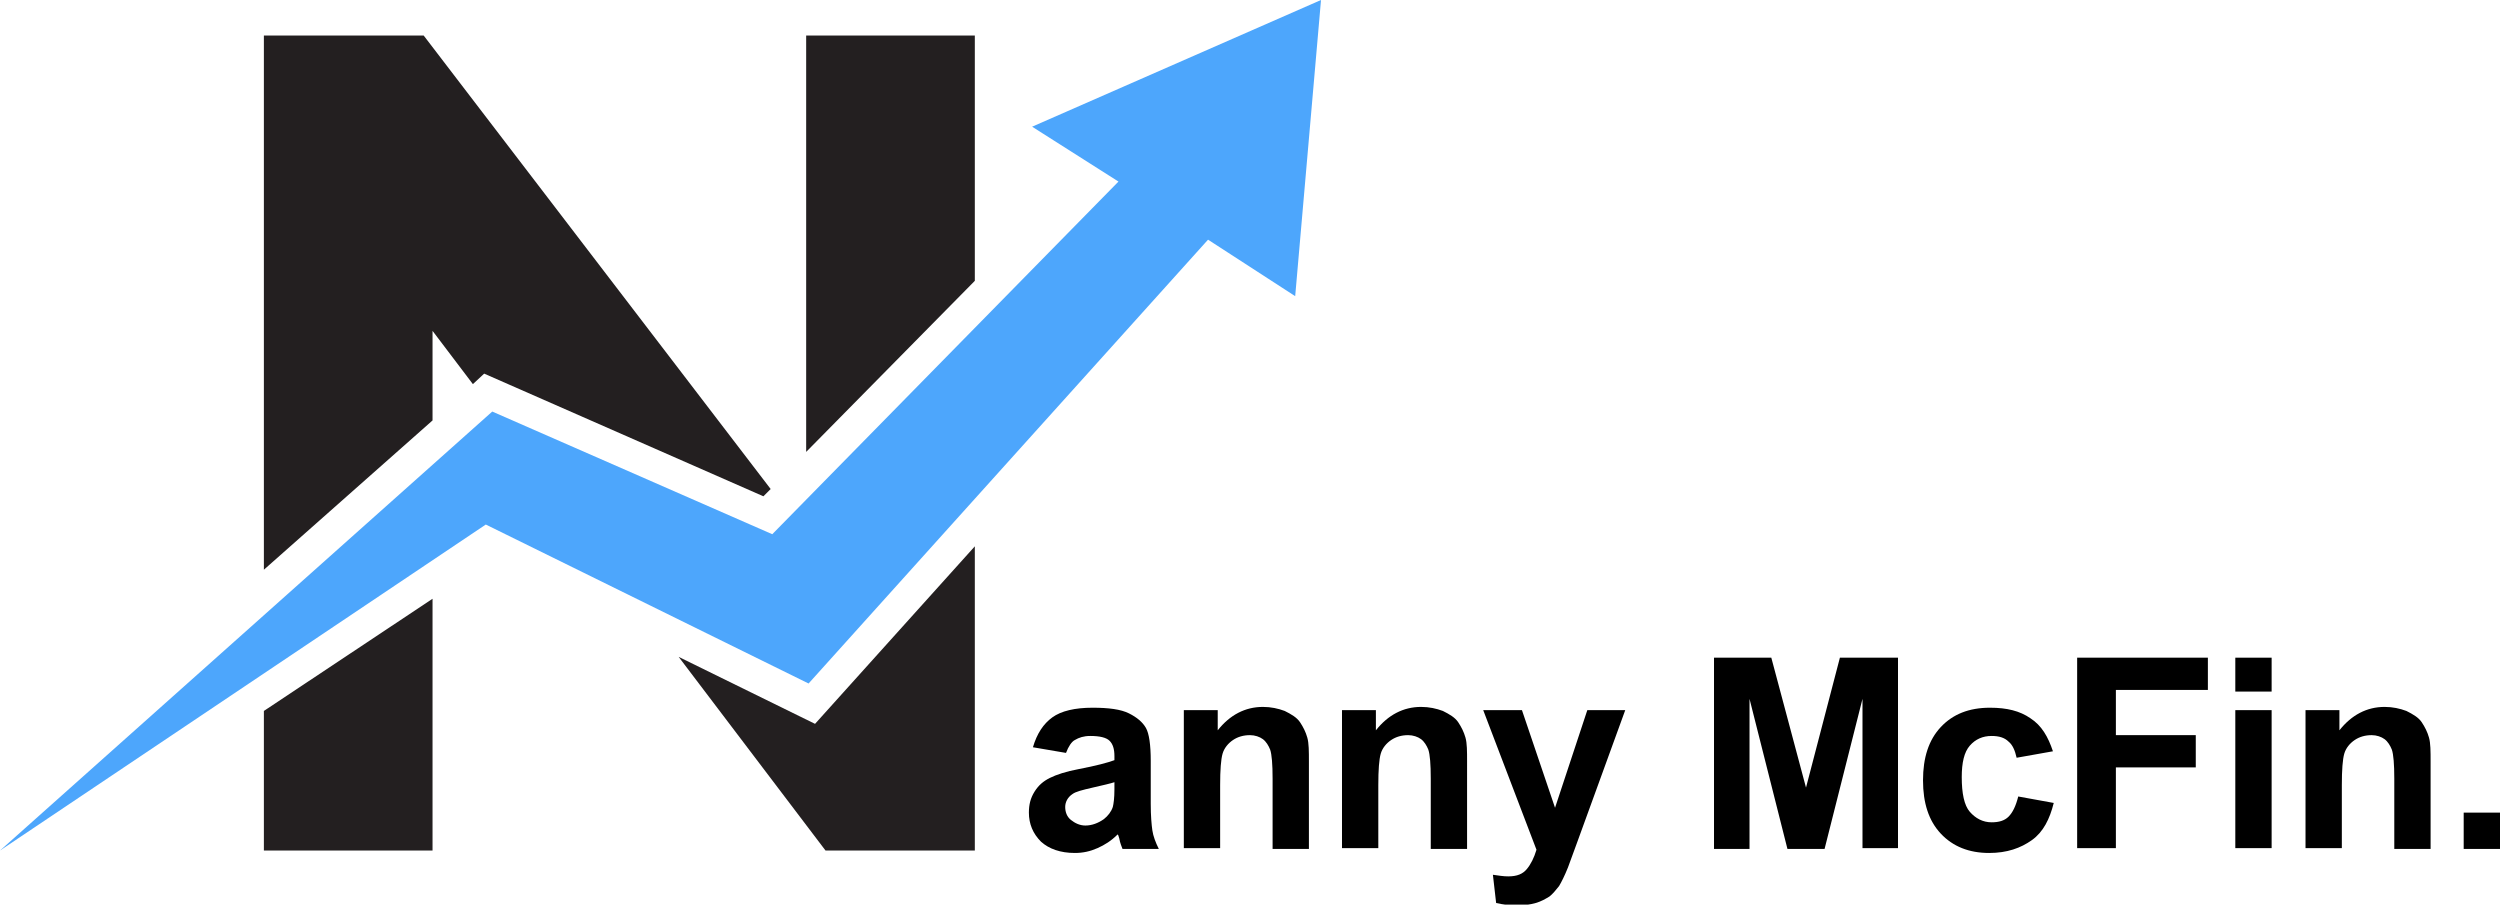 <?xml version="1.0" encoding="utf-8"?>
<!-- Generator: Adobe Illustrator 23.1.0, SVG Export Plug-In . SVG Version: 6.00 Build 0)  -->
<svg version="1.1" id="Layer_2" xmlns="http://www.w3.org/2000/svg" xmlns:xlink="http://www.w3.org/1999/xlink" x="0px" y="0px"
	 viewBox="0 0 309.8 112.1" style="enable-background:new 0 0 309.8 112.1;" xml:space="preserve">
<style type="text/css">
	.st0{fill:#231F20;}
	.st1{fill:#4DA6FC;}
</style>
<g>
	<g>
		<path d="M132.1,93.3l-4.1-0.7c0.5-1.7,1.3-2.9,2.4-3.7s2.8-1.2,5-1.2c2,0,3.5,0.2,4.5,0.7c1,0.5,1.7,1.1,2.1,1.8
			c0.4,0.7,0.6,2.1,0.6,4.1l0,5.3c0,1.5,0.1,2.6,0.2,3.3c0.1,0.7,0.4,1.5,0.8,2.3h-4.5c-0.1-0.3-0.3-0.7-0.4-1.3
			c-0.1-0.3-0.1-0.4-0.2-0.5c-0.8,0.8-1.6,1.3-2.5,1.7s-1.8,0.6-2.8,0.6c-1.8,0-3.2-0.5-4.2-1.4c-1-1-1.5-2.2-1.5-3.6
			c0-1,0.2-1.8,0.7-2.6c0.5-0.8,1.1-1.3,1.9-1.7c0.8-0.4,2-0.8,3.6-1.1c2.1-0.4,3.6-0.8,4.4-1.1v-0.5c0-0.9-0.2-1.5-0.6-1.9
			c-0.4-0.4-1.2-0.6-2.4-0.6c-0.8,0-1.4,0.2-1.9,0.5C132.8,91.9,132.4,92.5,132.1,93.3z M138.2,96.9c-0.6,0.2-1.5,0.4-2.8,0.7
			s-2.1,0.5-2.5,0.8c-0.6,0.4-0.9,1-0.9,1.6c0,0.6,0.2,1.2,0.7,1.6s1.1,0.7,1.8,0.7c0.8,0,1.6-0.3,2.3-0.8c0.5-0.4,0.9-0.9,1.1-1.5
			c0.1-0.4,0.2-1.1,0.2-2.2V96.9z"/>
		<path d="M162.2,105.2h-4.5v-8.7c0-1.8-0.1-3-0.3-3.6c-0.2-0.5-0.5-1-0.9-1.3c-0.4-0.3-1-0.5-1.6-0.5c-0.8,0-1.5,0.2-2.1,0.6
			s-1.1,1-1.3,1.7c-0.2,0.7-0.3,2-0.3,3.9v7.8h-4.5V88h4.2v2.5c1.5-1.9,3.4-2.9,5.6-2.9c1,0,1.9,0.2,2.7,0.5
			c0.8,0.4,1.5,0.8,1.9,1.4c0.4,0.6,0.7,1.2,0.9,1.9c0.2,0.7,0.2,1.7,0.2,3V105.2z"/>
		<path d="M181.8,105.2h-4.5v-8.7c0-1.8-0.1-3-0.3-3.6c-0.2-0.5-0.5-1-0.9-1.3c-0.4-0.3-1-0.5-1.6-0.5c-0.8,0-1.5,0.2-2.1,0.6
			s-1.1,1-1.3,1.7c-0.2,0.7-0.3,2-0.3,3.9v7.8h-4.5V88h4.2v2.5c1.5-1.9,3.4-2.9,5.6-2.9c1,0,1.9,0.2,2.7,0.5
			c0.8,0.4,1.5,0.8,1.9,1.4c0.4,0.6,0.7,1.2,0.9,1.9s0.2,1.7,0.2,3V105.2z"/>
		<path d="M183.8,88h4.8l4.1,12.1l4-12.1h4.7l-6,16.5l-1.1,3c-0.4,1-0.8,1.8-1.1,2.3c-0.4,0.5-0.8,1-1.2,1.3c-0.5,0.3-1,0.6-1.7,0.8
			c-0.7,0.2-1.5,0.3-2.3,0.3c-0.9,0-1.7-0.1-2.6-0.3l-0.4-3.5c0.7,0.1,1.3,0.2,1.9,0.2c1.1,0,1.8-0.3,2.3-0.9
			c0.5-0.6,0.9-1.4,1.2-2.4L183.8,88z"/>
		<path d="M212.4,105.2V81.5h7.1l4.3,16.1l4.2-16.1h7.2v23.6h-4.4V86.6l-4.7,18.6h-4.6l-4.7-18.6v18.6H212.4z"/>
		<path d="M254.4,93.1l-4.5,0.8c-0.2-0.9-0.5-1.6-1-2c-0.5-0.5-1.2-0.7-2.1-0.7c-1.1,0-2,0.4-2.7,1.2c-0.7,0.8-1,2.1-1,3.9
			c0,2,0.3,3.5,1,4.3c0.7,0.8,1.6,1.3,2.7,1.3c0.9,0,1.6-0.2,2.1-0.7c0.5-0.5,0.9-1.3,1.2-2.5l4.4,0.8c-0.5,2-1.3,3.6-2.7,4.6
			s-3.1,1.6-5.3,1.6c-2.5,0-4.5-0.8-6-2.4c-1.5-1.6-2.2-3.8-2.2-6.6c0-2.8,0.7-5,2.2-6.6c1.5-1.6,3.5-2.4,6.1-2.4
			c2.1,0,3.7,0.4,5,1.3C253,89.9,253.8,91.3,254.4,93.1z"/>
		<path d="M257.4,105.2V81.5h16.2v4h-11.4v5.6h9.9v4h-9.9v10H257.4z"/>
		<path d="M277,85.7v-4.2h4.5v4.2H277z M277,105.2V88h4.5v17.1H277z"/>
		<path d="M301.2,105.2h-4.5v-8.7c0-1.8-0.1-3-0.3-3.6c-0.2-0.5-0.5-1-0.9-1.3c-0.4-0.3-1-0.5-1.6-0.5c-0.8,0-1.5,0.2-2.1,0.6
			c-0.6,0.4-1.1,1-1.3,1.7c-0.2,0.7-0.3,2-0.3,3.9v7.8h-4.5V88h4.2v2.5c1.5-1.9,3.4-2.9,5.6-2.9c1,0,1.9,0.2,2.7,0.5
			c0.8,0.4,1.5,0.8,1.9,1.4c0.4,0.6,0.7,1.2,0.9,1.9c0.2,0.7,0.2,1.7,0.2,3V105.2z"/>
		<path d="M305.3,105.2v-4.5h4.5v4.5H305.3z"/>
	</g>
	<g>
		<polygon class="st0" points="53.6,52.1 53.6,41 58.6,47.6 60,46.3 94.6,61.5 95.5,60.6 52.5,4.4 32.7,4.4 32.7,70.6 		"/>
		<polygon class="st0" points="120.8,34.8 120.8,4.4 99.9,4.4 99.9,56 		"/>
		<polygon class="st0" points="32.7,88.1 32.7,105.4 53.6,105.4 53.6,74.2 		"/>
		<polygon class="st0" points="101,89.7 84.1,81.4 102.3,105.4 120.8,105.4 120.8,67.7 		"/>
	</g>
	<g>
		<polygon class="st1" points="0,105.4 61,51 95.7,66.2 138.6,22.5 127.9,15.7 163.7,0 160.5,36.7 149.7,29.7 100.2,84.7 60.2,65 		
			"/>
	</g>
</g>
</svg>
